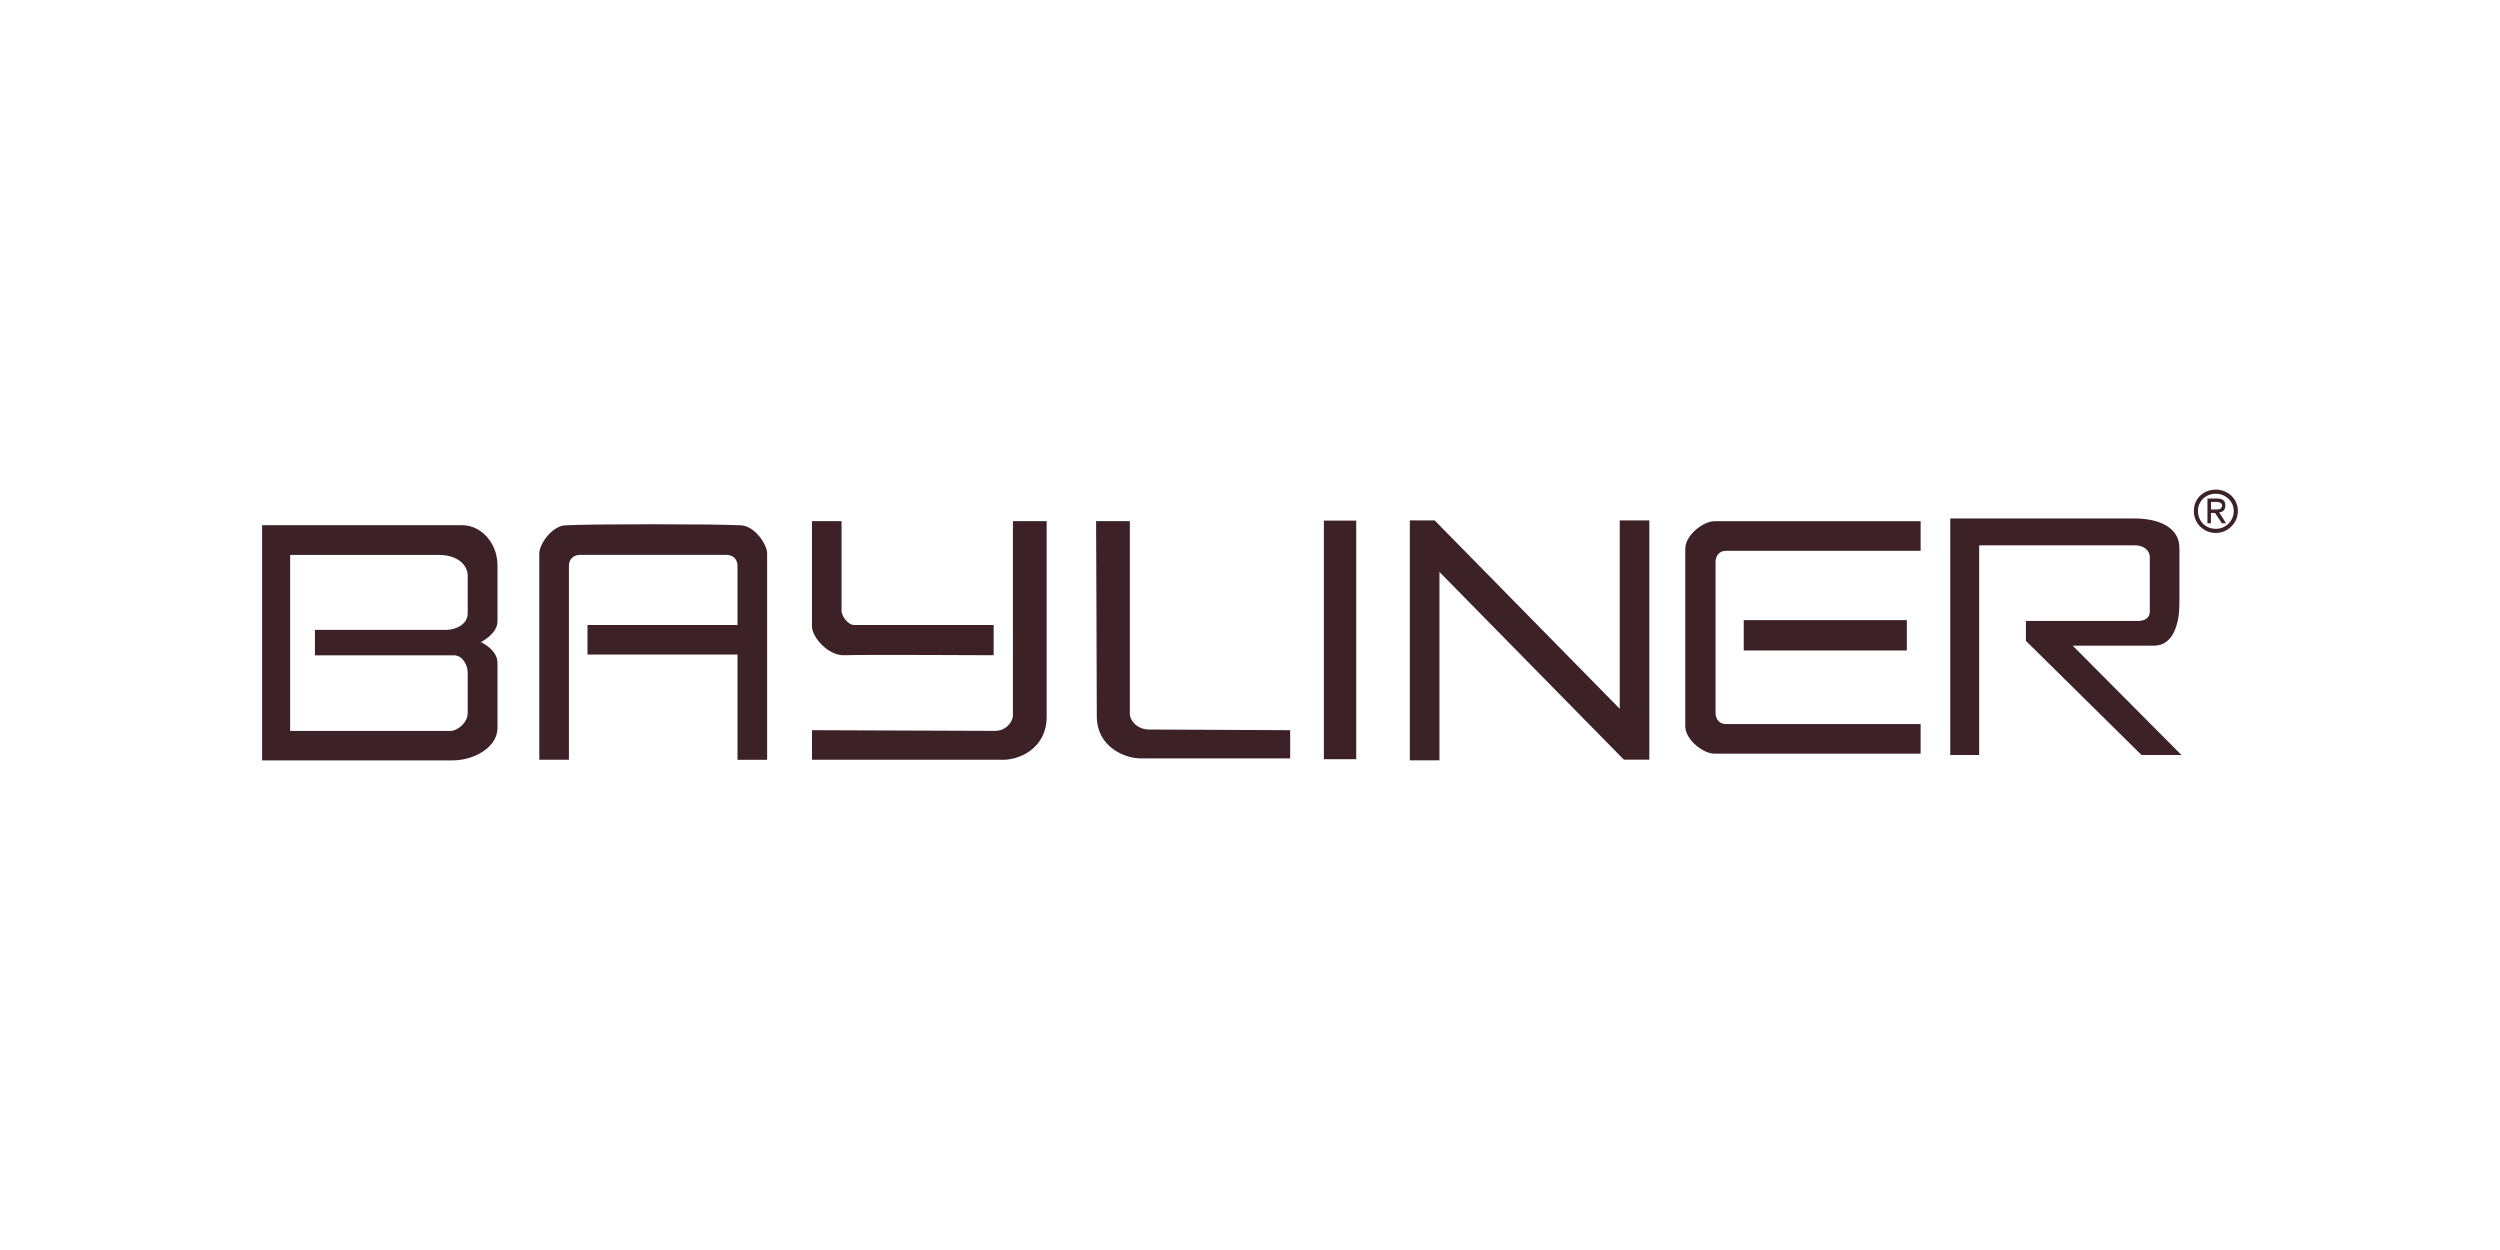 <svg width="248" height="124" viewBox="0 0 248 124" fill="none" xmlns="http://www.w3.org/2000/svg">
<path d="M139.857 75.427H142.794V56.738L161.09 75.359H163.614V51.622H160.679V70.311L142.315 51.622H139.857V75.427ZM100.482 51.698V70.933C100.482 71.616 99.801 72.503 98.707 72.503C97.547 72.503 80.55 72.435 80.55 72.435V75.367H99.597C100.896 75.367 103.83 74.412 103.83 71.07V51.698H100.482V51.698ZM26.001 52.101H45.868C47.779 52.101 49.35 53.942 49.35 56.056V61.65C49.35 62.877 47.711 63.696 47.711 63.696C47.711 63.696 49.35 64.447 49.35 65.744V72.223C49.35 74.132 47.028 75.43 44.912 75.43H26.001V52.101ZM28.783 55.046V72.508H44.689C45.373 72.508 46.396 71.69 46.396 70.735V66.712C46.396 66.029 45.917 65.007 45.032 65.007H31.241V62.483H44.281C45.1 62.483 46.396 62.004 46.396 60.845V57.094C46.396 56.14 45.509 55.049 43.527 55.049H28.783V55.046ZM167.18 54.366V72.103C167.248 73.469 169.023 74.763 170.047 74.763H190.526V71.828H171.206C170.523 71.828 170.183 71.284 170.183 70.738V55.732C170.183 55.185 170.523 54.641 171.206 54.641H190.526V51.706H170.047C169.023 51.706 167.248 53.004 167.18 54.366V54.366ZM196.33 54.094H211.757C212.713 54.094 213.26 54.638 213.26 55.253V60.641C213.26 61.392 212.645 61.596 212.1 61.596H200.972V63.573L212.44 74.896H216.399L205.616 64.052H213.671C215.653 64.052 216.197 61.732 216.197 59.891V54.366C216.197 52.457 214.422 51.432 211.692 51.432H193.466V74.899H196.333V54.094H196.33ZM73.434 52.109C71.248 51.973 58.347 51.973 56.161 52.109C54.797 52.109 53.498 53.953 53.498 54.905V75.367H56.436V56.134C56.436 55.384 56.98 55.044 57.527 55.044H72.07C72.617 55.044 73.161 55.384 73.161 56.134V62.001H58.279V64.933H73.161V75.37H76.099V54.905C76.096 53.953 74.8 52.109 73.434 52.109V52.109ZM112.079 51.698H108.733C108.733 51.698 108.801 67.659 108.801 71.001C108.801 74.276 111.804 75.231 113.102 75.231H127.985V72.435C127.985 72.435 115.081 72.367 113.99 72.367C112.83 72.367 112.079 71.48 112.079 70.797V51.698V51.698Z" fill="#3C2126"/>
<path d="M80.548 51.698V62.135C80.548 63.225 82.186 65.067 83.757 64.999C85.328 64.931 98.569 64.999 98.569 64.999V61.999H84.71C84.165 61.999 83.482 61.18 83.482 60.565V51.698H80.548V51.698ZM172.979 61.52H189.158V64.523H172.979V61.52ZM217.63 50.684C217.63 49.457 218.585 48.57 219.813 48.57C220.976 48.57 221.999 49.457 221.999 50.684C221.999 51.91 220.976 52.868 219.813 52.868C219.525 52.872 219.239 52.818 218.973 52.709C218.706 52.601 218.464 52.44 218.26 52.236C218.057 52.033 217.896 51.79 217.788 51.524C217.68 51.257 217.626 50.971 217.63 50.684V50.684ZM218.038 50.684C218.038 51.706 218.79 52.457 219.813 52.457C220.047 52.459 220.278 52.414 220.494 52.325C220.71 52.237 220.906 52.106 221.071 51.941C221.237 51.776 221.367 51.58 221.456 51.364C221.545 51.148 221.589 50.917 221.588 50.684C221.588 49.729 220.769 48.978 219.813 48.978C218.79 48.978 218.038 49.732 218.038 50.684ZM219.323 51.908H218.98V49.452H219.868C220.483 49.452 220.755 49.656 220.755 50.134C220.755 50.613 220.48 50.817 220.14 50.817L220.823 51.908H220.412L219.731 50.885H219.323V51.908V51.908ZM219.81 50.537C220.083 50.537 220.426 50.537 220.426 50.129C220.426 49.857 220.083 49.789 219.878 49.789H219.334V50.54H219.81V50.537ZM131.329 51.641H134.538V75.31H131.329V51.641Z" fill="#3C2126"/>
</svg>
